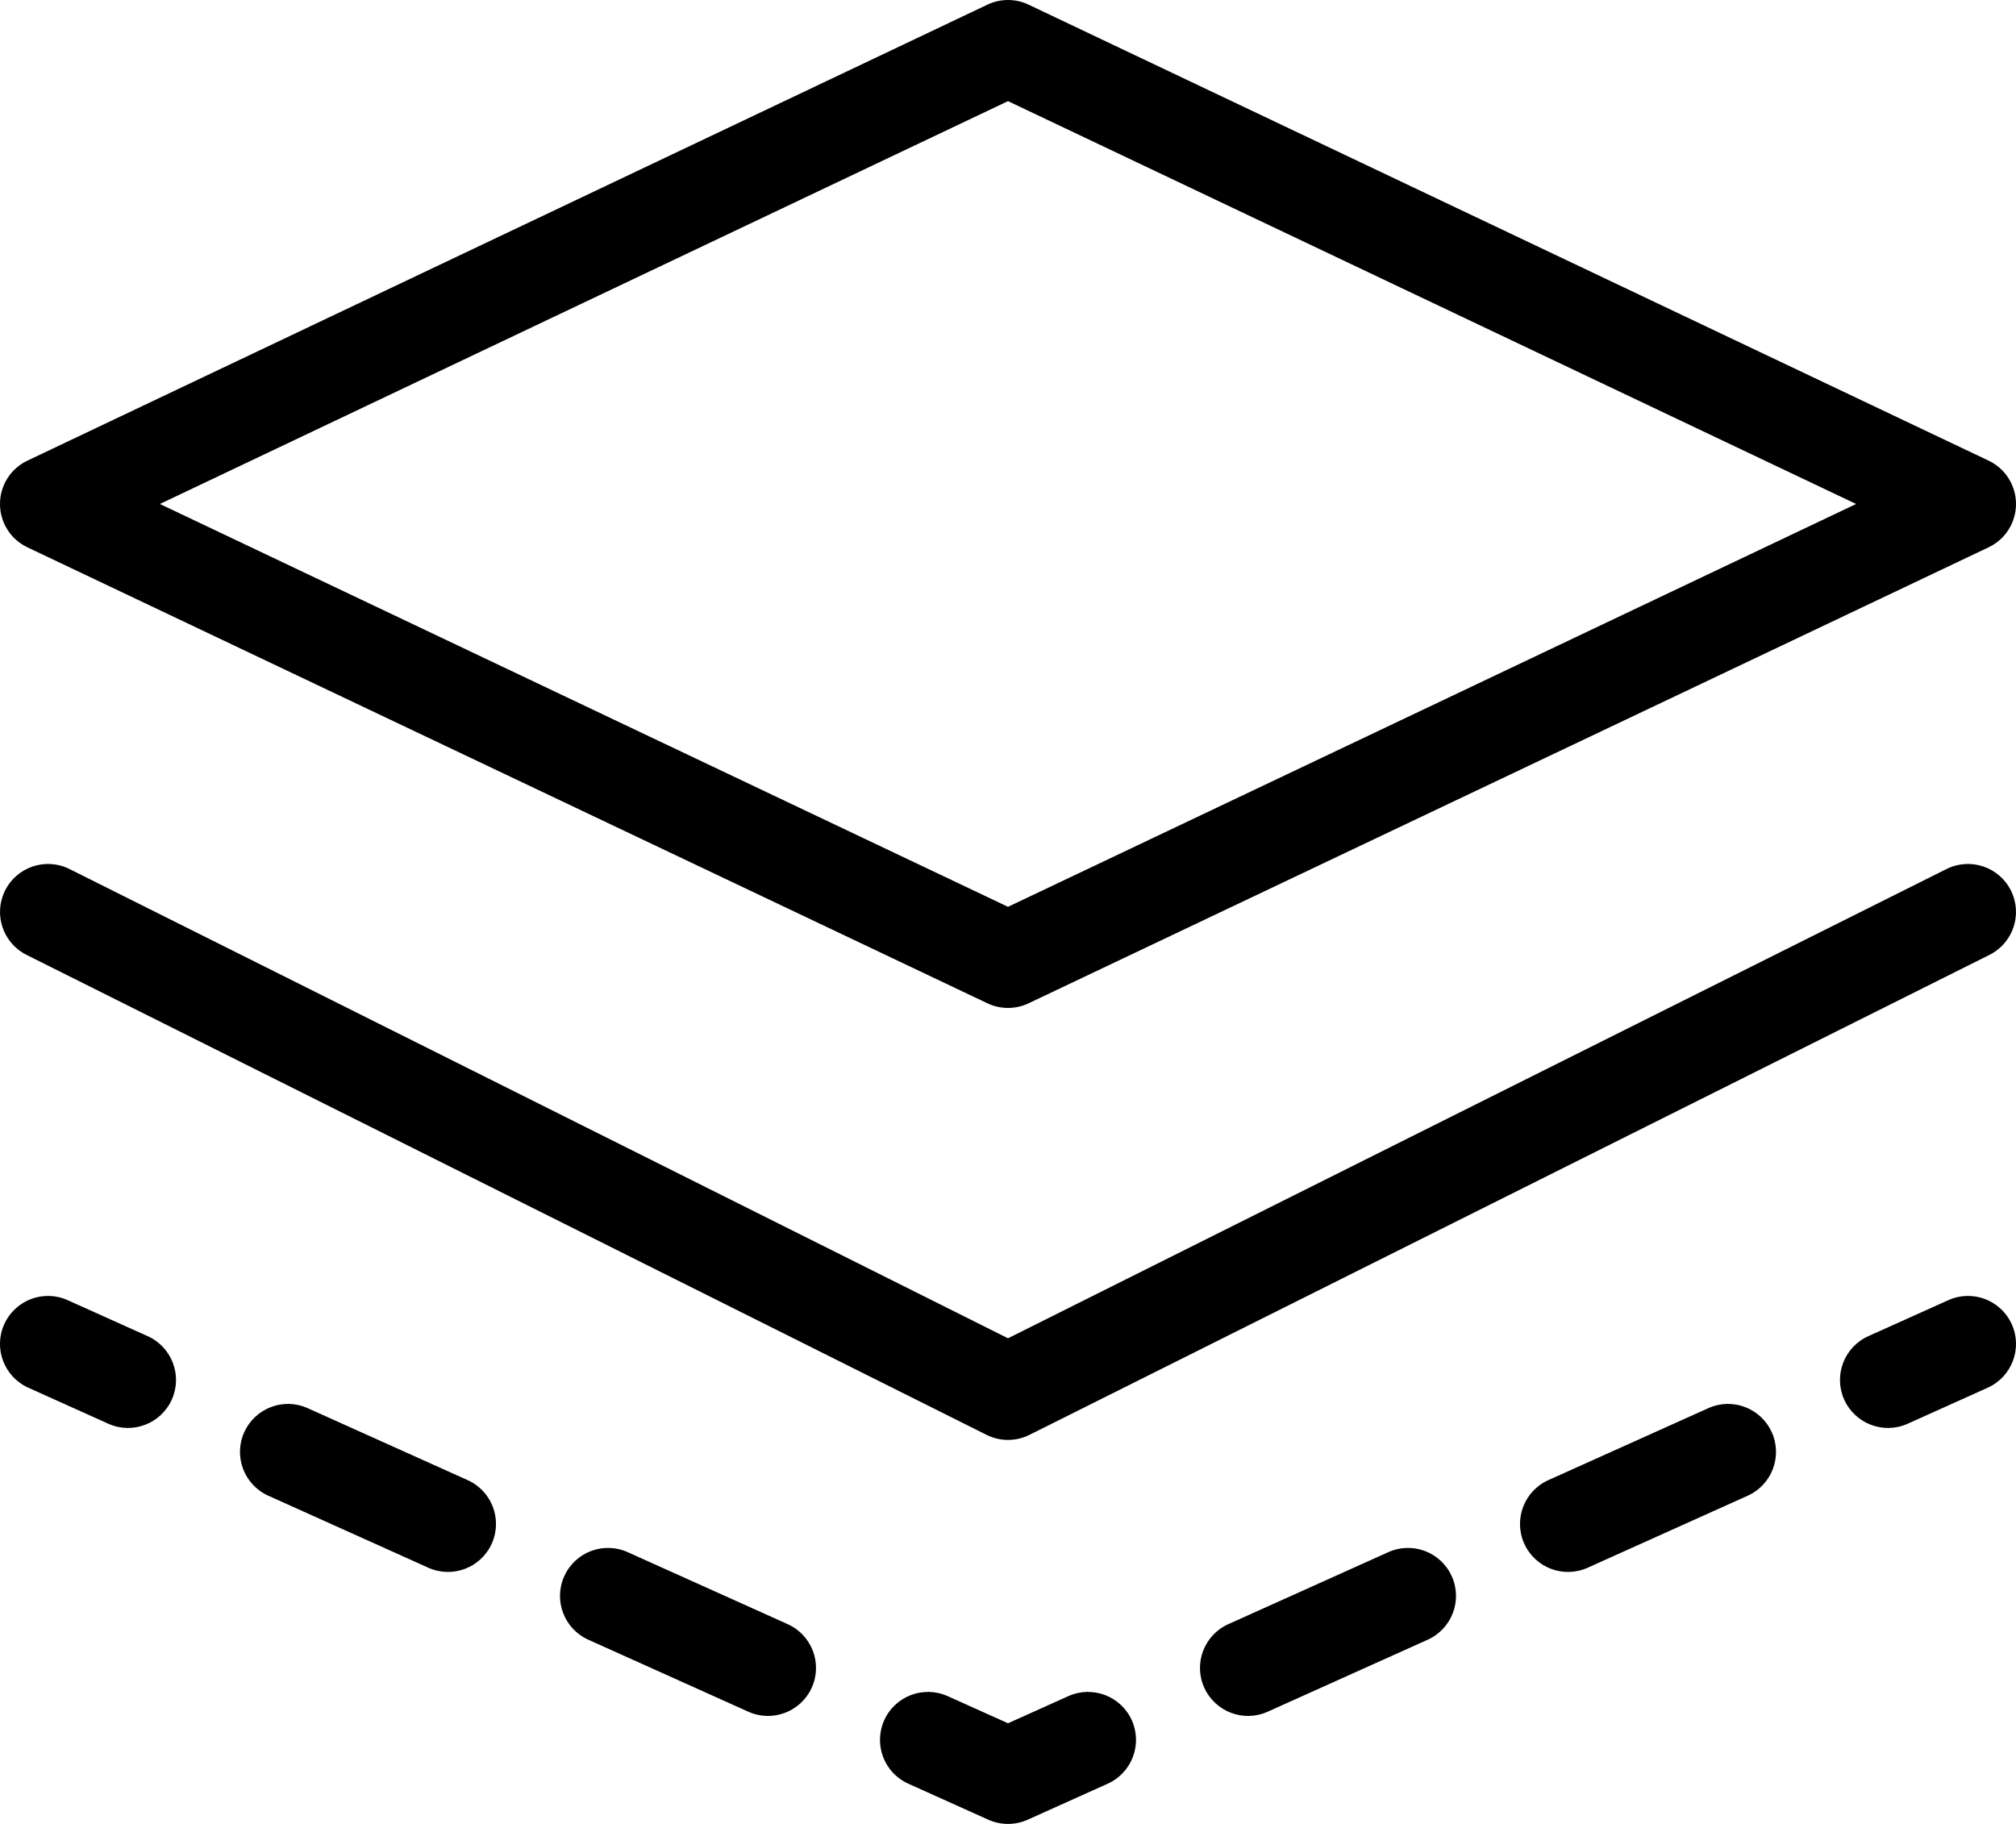 <svg width="42" height="38" viewBox="0 0 42 38" fill="none" xmlns="http://www.w3.org/2000/svg">
<path fill-rule="evenodd" clip-rule="evenodd" d="M20.571 0.097C20.842 -0.032 21.158 -0.032 21.429 0.097L41.429 9.597C41.778 9.762 42 10.114 42 10.5C42 10.886 41.778 11.238 41.429 11.403L21.429 20.903C21.158 21.032 20.842 21.032 20.571 20.903L0.571 11.403C0.222 11.238 0 10.886 0 10.5C0 10.114 0.222 9.762 0.571 9.597L20.571 0.097ZM3.331 10.5L21 18.893L38.669 10.5L21 2.107L3.331 10.5Z" fill="black"/>
<path fill-rule="evenodd" clip-rule="evenodd" d="M0.106 18.553C0.353 18.059 0.953 17.859 1.447 18.105L21 27.882L40.553 18.105C41.047 17.859 41.647 18.059 41.894 18.553C42.141 19.047 41.941 19.647 41.447 19.894L21.447 29.894C21.166 30.035 20.834 30.035 20.553 29.894L0.553 19.894C0.059 19.647 -0.141 19.047 0.106 18.553Z" fill="black"/>
<path fill-rule="evenodd" clip-rule="evenodd" d="M0.088 27.59C0.315 27.086 0.907 26.861 1.41 27.088L3.077 27.838C3.581 28.065 3.805 28.657 3.579 29.16C3.352 29.664 2.76 29.889 2.256 29.662L0.59 28.912C0.086 28.685 -0.139 28.093 0.088 27.59ZM41.912 27.59C42.139 28.093 41.914 28.685 41.41 28.912L39.744 29.662C39.24 29.889 38.648 29.664 38.421 29.16C38.195 28.657 38.419 28.065 38.923 27.838L40.59 27.088C41.093 26.861 41.685 27.086 41.912 27.59ZM5.088 29.84C5.315 29.336 5.907 29.111 6.41 29.338L9.744 30.838C10.247 31.065 10.472 31.657 10.245 32.16C10.019 32.664 9.427 32.889 8.923 32.662L5.59 31.162C5.086 30.935 4.861 30.343 5.088 29.84ZM36.912 29.84C37.139 30.343 36.914 30.935 36.41 31.162L33.077 32.662C32.573 32.889 31.981 32.664 31.755 32.16C31.528 31.657 31.753 31.065 32.256 30.838L35.59 29.338C36.093 29.111 36.685 29.336 36.912 29.84ZM11.755 32.84C11.981 32.336 12.573 32.111 13.077 32.338L16.41 33.838C16.914 34.065 17.139 34.657 16.912 35.16C16.685 35.664 16.093 35.889 15.59 35.662L12.256 34.162C11.753 33.935 11.528 33.343 11.755 32.84ZM30.245 32.84C30.472 33.343 30.247 33.935 29.744 34.162L26.41 35.662C25.907 35.889 25.315 35.664 25.088 35.16C24.861 34.657 25.086 34.065 25.59 33.838L28.923 32.338C29.427 32.111 30.019 32.336 30.245 32.84ZM18.421 35.84C18.648 35.336 19.24 35.111 19.744 35.338L21 35.903L22.256 35.338C22.76 35.111 23.352 35.336 23.579 35.84C23.805 36.343 23.581 36.935 23.077 37.162L21.41 37.912C21.149 38.029 20.851 38.029 20.59 37.912L18.923 37.162C18.419 36.935 18.195 36.343 18.421 35.84Z" fill="black"/>
</svg>
